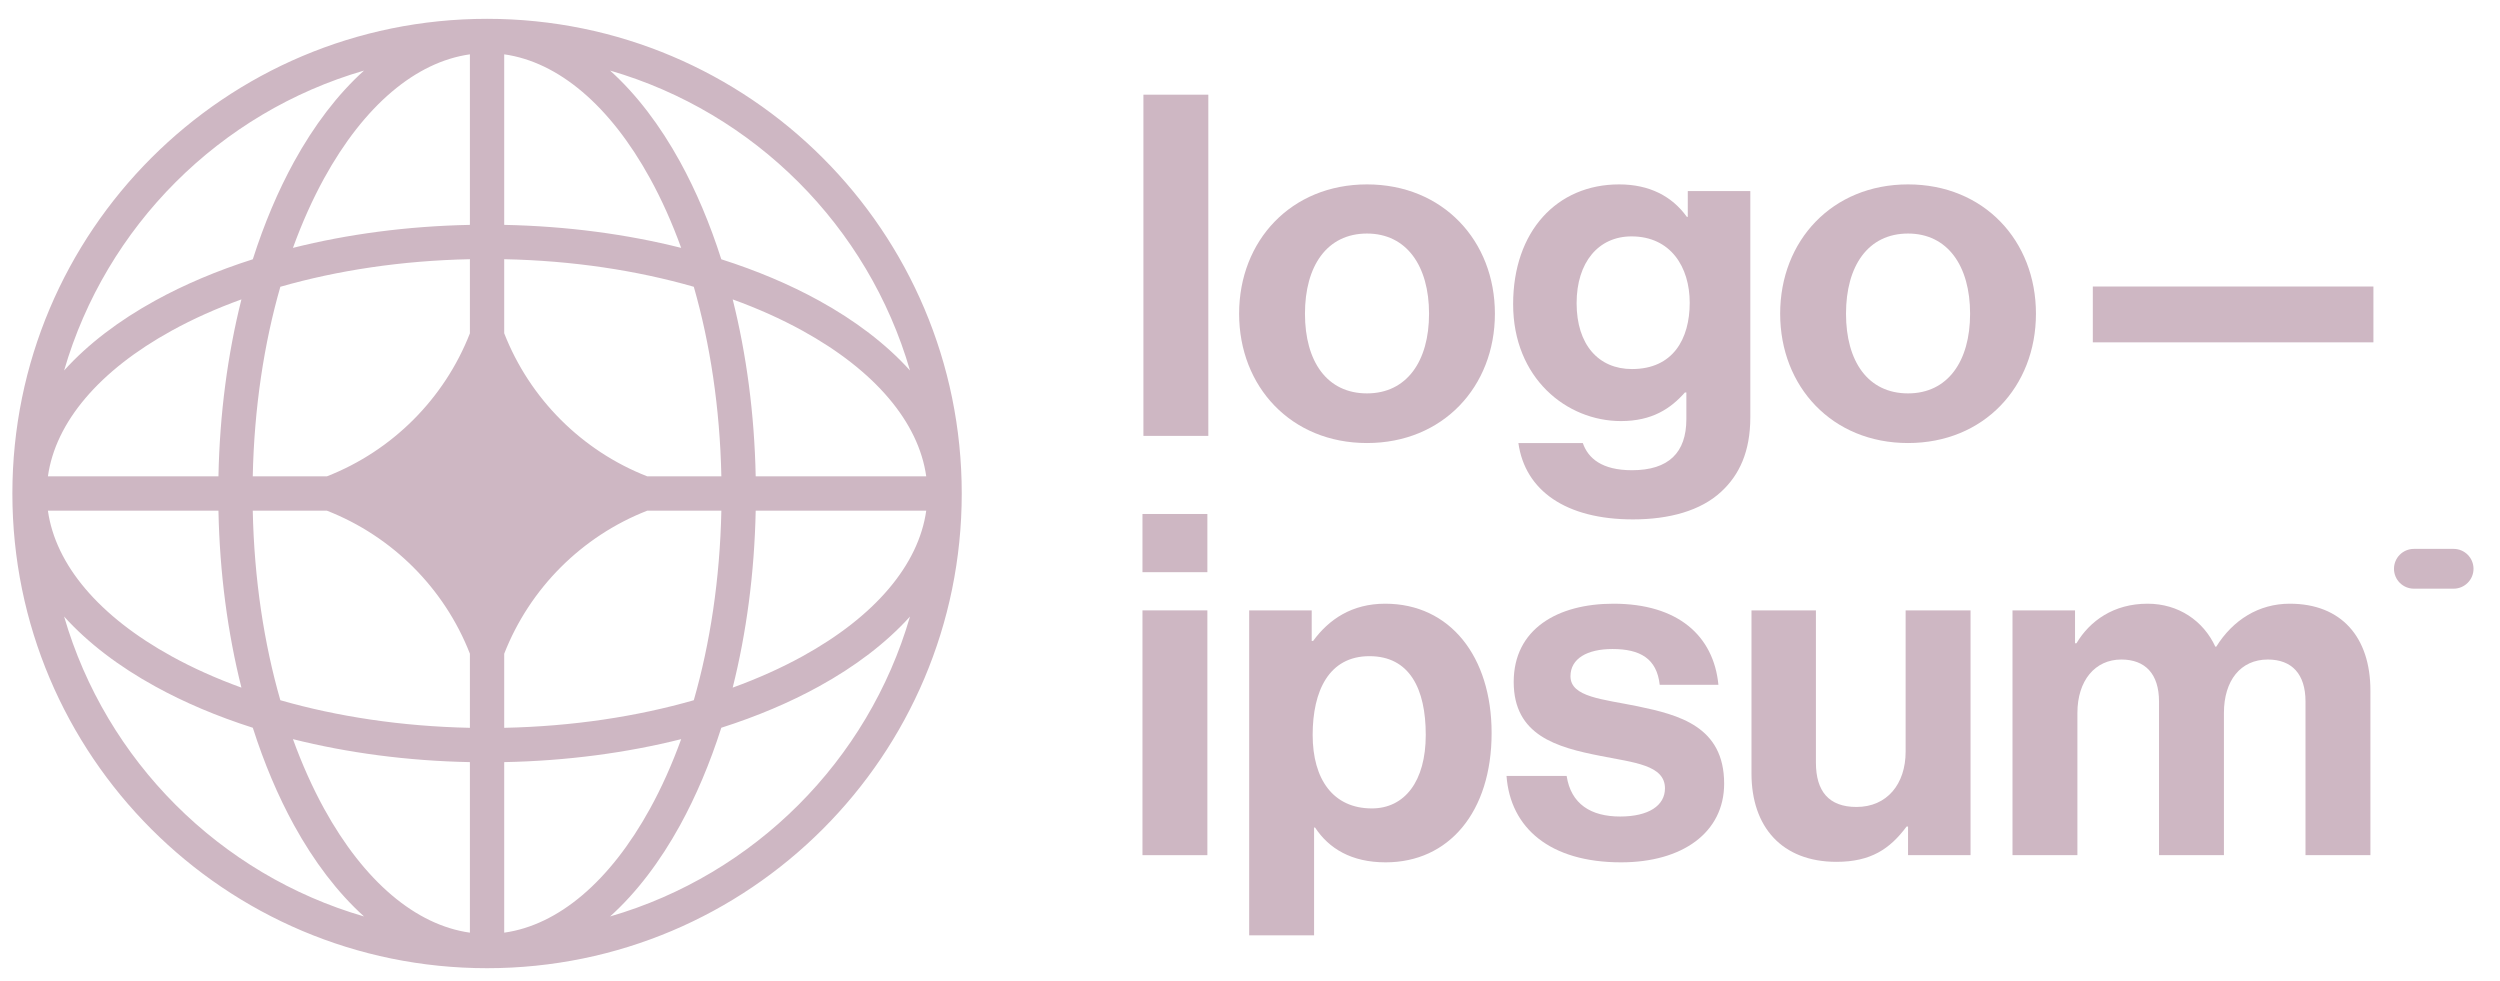 <svg xmlns="http://www.w3.org/2000/svg" width="79" height="31" viewBox="0 0 79 31" fill="none"><g clip-path="url(#clip0_3_551)"><path d="M36.102 27.023H38.153V19.288H36.102V27.023ZM36.102 18.081H38.153V16.242H36.102V18.081Z" fill="#CEB7C3"></path><path d="M39.474 29.557H41.525V26.149H41.555C41.992 26.812 42.701 27.25 43.787 27.25C45.778 27.25 47.135 25.666 47.135 23.163C47.135 20.75 45.823 19.077 43.772 19.077C42.716 19.077 41.992 19.574 41.495 20.253H41.45V19.288H39.474V29.557ZM43.35 25.546C42.128 25.546 41.48 24.626 41.48 23.224C41.48 21.836 41.992 20.735 43.274 20.735C44.541 20.735 45.054 21.761 45.054 23.224C45.054 24.686 44.39 25.546 43.35 25.546Z" fill="#CEB7C3"></path><path d="M51.225 27.25C53.156 27.25 54.483 26.315 54.483 24.762C54.483 22.952 53.05 22.59 51.753 22.319C50.652 22.093 49.627 22.032 49.627 21.369C49.627 20.811 50.155 20.509 50.954 20.509C51.829 20.509 52.356 20.811 52.447 21.64H54.302C54.151 20.087 53.02 19.077 50.984 19.077C49.22 19.077 47.833 19.876 47.833 21.55C47.833 23.239 49.19 23.616 50.577 23.887C51.633 24.098 52.613 24.174 52.613 24.912C52.613 25.455 52.1 25.802 51.195 25.802C50.276 25.802 49.642 25.41 49.506 24.52H47.606C47.727 26.164 48.979 27.25 51.225 27.25Z" fill="#CEB7C3"></path><path d="M62.269 27.023V19.288H60.218V23.751C60.218 24.776 59.63 25.5 58.665 25.5C57.79 25.5 57.383 25.003 57.383 24.098V19.288H55.347V24.445C55.347 26.134 56.313 27.234 58.032 27.234C59.117 27.234 59.721 26.827 60.248 26.119H60.294V27.023H62.269Z" fill="#CEB7C3"></path><path d="M63.595 27.023H65.646V22.53C65.646 21.504 66.204 20.841 67.034 20.841C67.787 20.841 68.225 21.293 68.225 22.168V27.023H70.276V22.53C70.276 21.504 70.803 20.841 71.663 20.841C72.417 20.841 72.854 21.293 72.854 22.168V27.023H74.905V21.821C74.905 20.132 73.985 19.077 72.357 19.077C71.376 19.077 70.562 19.589 70.034 20.434H70.004C69.627 19.619 68.843 19.077 67.863 19.077C66.792 19.077 66.038 19.619 65.616 20.328H65.571V19.288H63.595V27.023Z" fill="#CEB7C3"></path><path d="M36.132 13.774H38.183V2.992H36.132V13.774Z" fill="#CEB7C3"></path><path d="M43.197 14C45.595 14 47.239 12.22 47.239 9.913C47.239 7.606 45.595 5.827 43.197 5.827C40.8 5.827 39.156 7.606 39.156 9.913C39.156 12.22 40.8 14 43.197 14ZM43.197 12.431C41.931 12.431 41.237 11.421 41.237 9.913C41.237 8.405 41.931 7.38 43.197 7.38C44.449 7.38 45.158 8.405 45.158 9.913C45.158 11.421 44.449 12.431 43.197 12.431Z" fill="#CEB7C3"></path><path d="M51.6 16.413C52.746 16.413 53.741 16.141 54.39 15.538C54.963 15.01 55.31 14.271 55.31 13.185V6.038H53.334V6.852H53.304C52.837 6.204 52.128 5.827 51.163 5.827C49.202 5.827 47.815 7.304 47.815 9.612C47.815 11.949 49.504 13.306 51.223 13.306C52.203 13.306 52.791 12.914 53.244 12.401H53.289V13.246C53.289 14.301 52.731 14.859 51.57 14.859C50.62 14.859 50.183 14.482 50.017 14H47.981C48.192 15.508 49.489 16.413 51.6 16.413ZM51.57 11.662C50.514 11.662 49.821 10.893 49.821 9.581C49.821 8.285 50.514 7.47 51.555 7.47C52.791 7.47 53.395 8.435 53.395 9.566C53.395 10.712 52.867 11.662 51.57 11.662Z" fill="#CEB7C3"></path><path d="M60.294 14C62.692 14 64.336 12.22 64.336 9.913C64.336 7.606 62.692 5.827 60.294 5.827C57.897 5.827 56.253 7.606 56.253 9.913C56.253 12.22 57.897 14 60.294 14ZM60.294 12.431C59.028 12.431 58.334 11.421 58.334 9.913C58.334 8.405 59.028 7.38 60.294 7.38C61.546 7.38 62.255 8.405 62.255 9.913C62.255 11.421 61.546 12.431 60.294 12.431Z" fill="#CEB7C3"></path><path d="M66.133 10.818H75V9.054H66.133V10.818Z" fill="#CEB7C3"></path><path d="M75.65 17.974C75.65 17.627 75.931 17.345 76.279 17.345H77.535C77.882 17.345 78.163 17.627 78.163 17.974C78.163 18.32 77.882 18.602 77.535 18.602H76.279C75.931 18.602 75.65 18.32 75.65 17.974Z" fill="#CEB7C3"></path><path fill-rule="evenodd" clip-rule="evenodd" d="M15.391 0.595C23.675 0.595 30.391 7.31 30.391 15.595C30.391 23.879 23.675 30.595 15.391 30.595C7.107 30.595 0.391 23.879 0.391 15.595C0.391 7.31 7.107 0.595 15.391 0.595ZM14.849 1.717C13.138 1.958 11.508 3.333 10.243 5.633C9.877 6.3 9.546 7.037 9.257 7.833C10.977 7.4 12.866 7.146 14.849 7.106V1.717ZM7.989 8.193C8.348 7.067 8.787 6.031 9.293 5.11C9.92 3.97 10.665 2.986 11.503 2.23C6.944 3.554 3.35 7.147 2.026 11.707C2.782 10.868 3.767 10.124 4.907 9.497C5.827 8.99 6.863 8.552 7.989 8.193ZM7.629 9.461C7.197 11.181 6.942 13.07 6.903 15.053H1.514C1.754 13.341 3.129 11.712 5.429 10.447C6.096 10.08 6.833 9.749 7.629 9.461ZM7.987 15.053C8.032 12.889 8.343 10.857 8.859 9.062C10.654 8.547 12.685 8.235 14.849 8.191V10.533C14.042 12.599 12.395 14.246 10.329 15.053H7.987ZM6.903 16.137H1.514C1.754 17.848 3.129 19.478 5.429 20.742C6.096 21.109 6.833 21.44 7.629 21.729C7.197 20.009 6.942 18.12 6.903 16.137ZM8.859 22.127C8.343 20.332 8.032 18.301 7.987 16.137H10.329C12.395 16.944 14.042 18.59 14.849 20.657V22.999C12.685 22.954 10.654 22.642 8.859 22.127ZM7.989 22.997C6.863 22.638 5.827 22.199 4.907 21.692C3.767 21.066 2.782 20.321 2.026 19.483C3.35 24.042 6.944 27.636 11.503 28.96C10.665 28.204 9.92 27.219 9.293 26.079C8.787 25.158 8.348 24.122 7.989 22.997ZM14.849 29.472C13.138 29.232 11.508 27.856 10.243 25.557C9.877 24.89 9.546 24.153 9.257 23.357C10.977 23.789 12.866 24.044 14.849 24.083V29.472ZM19.279 28.96C20.118 28.204 20.862 27.219 21.489 26.079C21.995 25.158 22.434 24.122 22.793 22.997C23.919 22.638 24.955 22.199 25.876 21.692C27.016 21.066 28 20.321 28.756 19.483C27.432 24.042 23.839 27.636 19.279 28.96ZM21.525 23.357C21.237 24.153 20.906 24.89 20.539 25.557C19.274 27.856 17.645 29.232 15.933 29.472V24.083C17.916 24.044 19.805 23.789 21.525 23.357ZM23.153 21.729C23.949 21.44 24.686 21.109 25.353 20.742C27.653 19.478 29.028 17.848 29.269 16.137H23.88C23.84 18.12 23.585 20.009 23.153 21.729ZM22.795 16.137C22.75 18.301 22.439 20.332 21.924 22.127C20.129 22.642 18.097 22.954 15.933 22.999V20.658C16.74 18.591 18.387 16.944 20.454 16.137H22.795ZM23.88 15.053H29.269C29.028 13.341 27.653 11.712 25.353 10.447C24.686 10.08 23.949 9.749 23.153 9.461C23.585 11.181 23.84 13.07 23.88 15.053ZM21.924 9.062C22.439 10.857 22.75 12.889 22.795 15.053H20.454C18.387 14.245 16.74 12.598 15.933 10.531V8.191C18.097 8.235 20.129 8.547 21.924 9.062ZM22.793 8.193C23.919 8.552 24.955 8.99 25.876 9.497C27.016 10.124 28 10.868 28.756 11.707C27.432 7.147 23.839 3.554 19.279 2.23C20.118 2.986 20.862 3.97 21.489 5.11C21.995 6.031 22.434 7.067 22.793 8.193ZM15.933 1.717C17.645 1.958 19.274 3.333 20.539 5.633C20.906 6.3 21.237 7.037 21.525 7.833C19.805 7.4 17.916 7.146 15.933 7.106V1.717Z" fill="#CEB7C3"></path></g><defs><clipPath id="clip0_3_551"><rect width="78.75" height="30" fill="white" transform="translate(0 0.595)"></rect></clipPath></defs></svg>